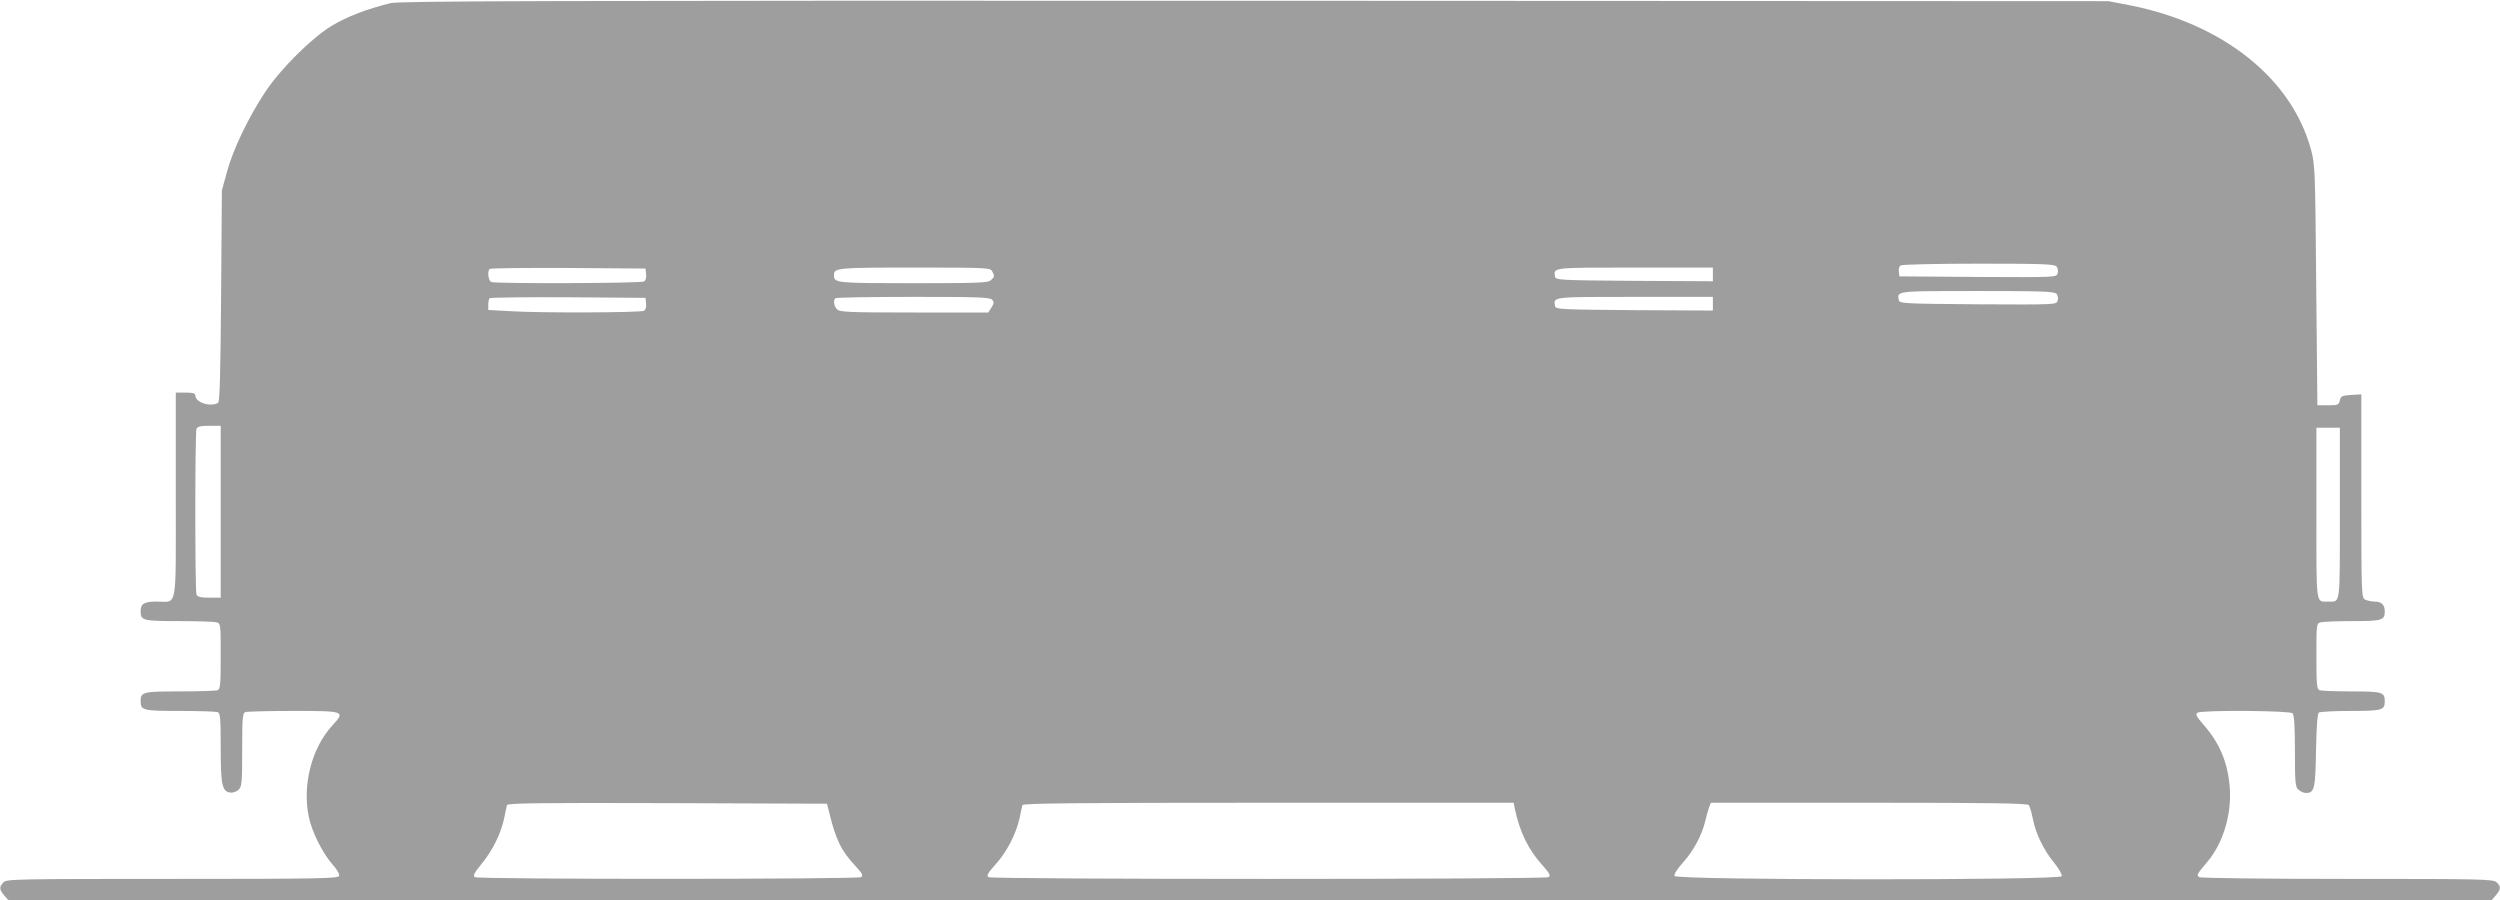 <?xml version="1.0" standalone="no"?>
<!DOCTYPE svg PUBLIC "-//W3C//DTD SVG 20010904//EN"
 "http://www.w3.org/TR/2001/REC-SVG-20010904/DTD/svg10.dtd">
<svg version="1.0" xmlns="http://www.w3.org/2000/svg"
 width="1280pt" height="461pt" viewBox="0 0 1280 461"
 preserveAspectRatio="xMidYMid meet">
<g transform="translate(0,461) scale(0.1,-0.1)"
fill="#9e9e9e" stroke="none">
<path d="M2000 4594 c-122 -30 -226 -70 -303 -117 -103 -63 -261 -220 -339
-338 -84 -126 -165 -294 -195 -406 l-27 -98 -4 -540 c-3 -398 -7 -542 -15
-547 -38 -24 -117 1 -117 38 0 10 -13 14 -50 14 l-50 0 0 -525 c0 -600 10
-545 -97 -545 -65 0 -83 -11 -83 -50 0 -47 12 -50 195 -50 93 0 180 -3 193 -6
22 -6 22 -9 22 -174 0 -144 -2 -169 -16 -174 -9 -3 -95 -6 -193 -6 -190 0
-201 -3 -201 -50 0 -47 11 -50 201 -50 98 0 184 -3 193 -6 14 -5 16 -31 16
-183 0 -190 7 -223 49 -229 12 -2 31 4 42 14 17 16 19 32 19 204 0 162 2 189
16 194 9 3 119 6 245 6 265 0 268 -1 201 -74 -106 -115 -155 -305 -121 -468
15 -75 70 -185 119 -241 25 -28 40 -53 36 -62 -5 -13 -113 -15 -854 -15 -810
0 -850 -1 -865 -18 -22 -24 -21 -37 5 -67 l22 -25 6356 0 6356 0 22 25 c27 31
28 47 4 68 -17 16 -84 17 -763 17 -428 0 -750 4 -758 9 -16 10 -15 12 41 79
79 93 123 238 115 372 -9 133 -51 235 -138 333 -34 39 -39 51 -28 58 22 14
473 11 487 -3 8 -8 12 -66 12 -193 0 -164 2 -184 18 -198 10 -10 28 -17 39
-17 43 0 48 23 51 219 3 127 7 188 15 193 7 4 80 8 163 8 161 0 174 4 174 50
0 46 -13 50 -171 50 -81 0 -154 3 -163 6 -14 5 -16 30 -16 174 0 165 0 168 23
174 12 3 85 6 163 6 150 0 164 4 164 50 0 34 -17 50 -53 50 -15 0 -37 5 -48
10 -18 10 -19 27 -19 531 l0 520 -52 -3 c-46 -3 -53 -6 -58 -28 -5 -23 -10
-25 -60 -25 l-55 0 -6 615 c-5 591 -6 618 -27 695 -99 364 -451 644 -927 738
l-110 21 -4370 2 c-3638 1 -4379 -1 -4425 -12z m8530 -1349 c6 -8 9 -23 5 -35
-6 -20 -10 -20 -408 -18 l-402 3 -3 24 c-2 13 2 28 10 32 7 5 187 9 399 9 326
0 388 -2 399 -15z m-7222 -39 c2 -16 -2 -32 -10 -37 -15 -10 -758 -12 -782 -3
-16 6 -22 54 -9 67 4 4 185 6 402 5 l396 -3 3 -29z m1772 15 c13 -25 13 -27
-6 -45 -13 -14 -64 -16 -398 -16 -394 0 -406 1 -406 40 0 39 12 40 412 40 373
0 388 -1 398 -19z m3690 -16 l0 -35 -402 2 c-379 3 -403 4 -406 21 -9 48 -19
47 408 47 l400 0 0 -35z m1760 -100 c6 -8 9 -23 5 -35 -6 -20 -10 -20 -408
-18 -378 3 -402 4 -405 21 -9 48 -18 47 401 47 333 0 396 -2 407 -15z m-7222
-49 c2 -16 -2 -32 -10 -37 -15 -10 -538 -12 -691 -2 l-107 6 0 27 c0 15 3 30
7 33 4 4 185 6 402 5 l396 -3 3 -29z m1772 19 c10 -12 9 -20 -4 -40 l-16 -25
-380 0 c-331 0 -381 2 -394 16 -16 16 -21 46 -9 57 3 4 183 7 398 7 336 0 394
-2 405 -15z m3690 -20 l0 -35 -402 2 c-379 3 -403 4 -406 21 -9 48 -19 47 408
47 l400 0 0 -35z m-7640 -1065 l0 -440 -59 0 c-44 0 -60 4 -65 16 -8 20 -8
828 0 848 5 12 21 16 65 16 l59 0 0 -440z m10850 -9 c0 -482 4 -451 -60 -451
-64 0 -60 -31 -60 451 l0 439 60 0 60 0 0 -439z m-7737 -1521 c36 -149 63
-205 136 -283 36 -39 42 -50 30 -58 -18 -11 -1959 -12 -1978 0 -10 7 -3 22 34
67 57 69 100 157 116 233 6 31 13 62 15 69 3 10 172 12 821 10 l817 -3 9 -35z
m3512 13 c26 -123 69 -212 143 -294 36 -40 42 -53 31 -60 -19 -12 -2849 -12
-2868 0 -11 7 -4 21 37 66 58 65 104 155 122 235 6 30 13 61 15 68 4 9 264 12
1259 12 l1256 0 5 -27z m2632 15 c6 -7 15 -39 21 -70 15 -76 54 -158 109 -225
25 -31 42 -61 39 -69 -8 -22 -1974 -21 -1982 1 -4 9 13 35 42 68 54 59 97 139
115 213 6 27 15 59 20 72 l9 22 809 0 c635 0 811 -3 818 -12z"/>
</g>
</svg>
